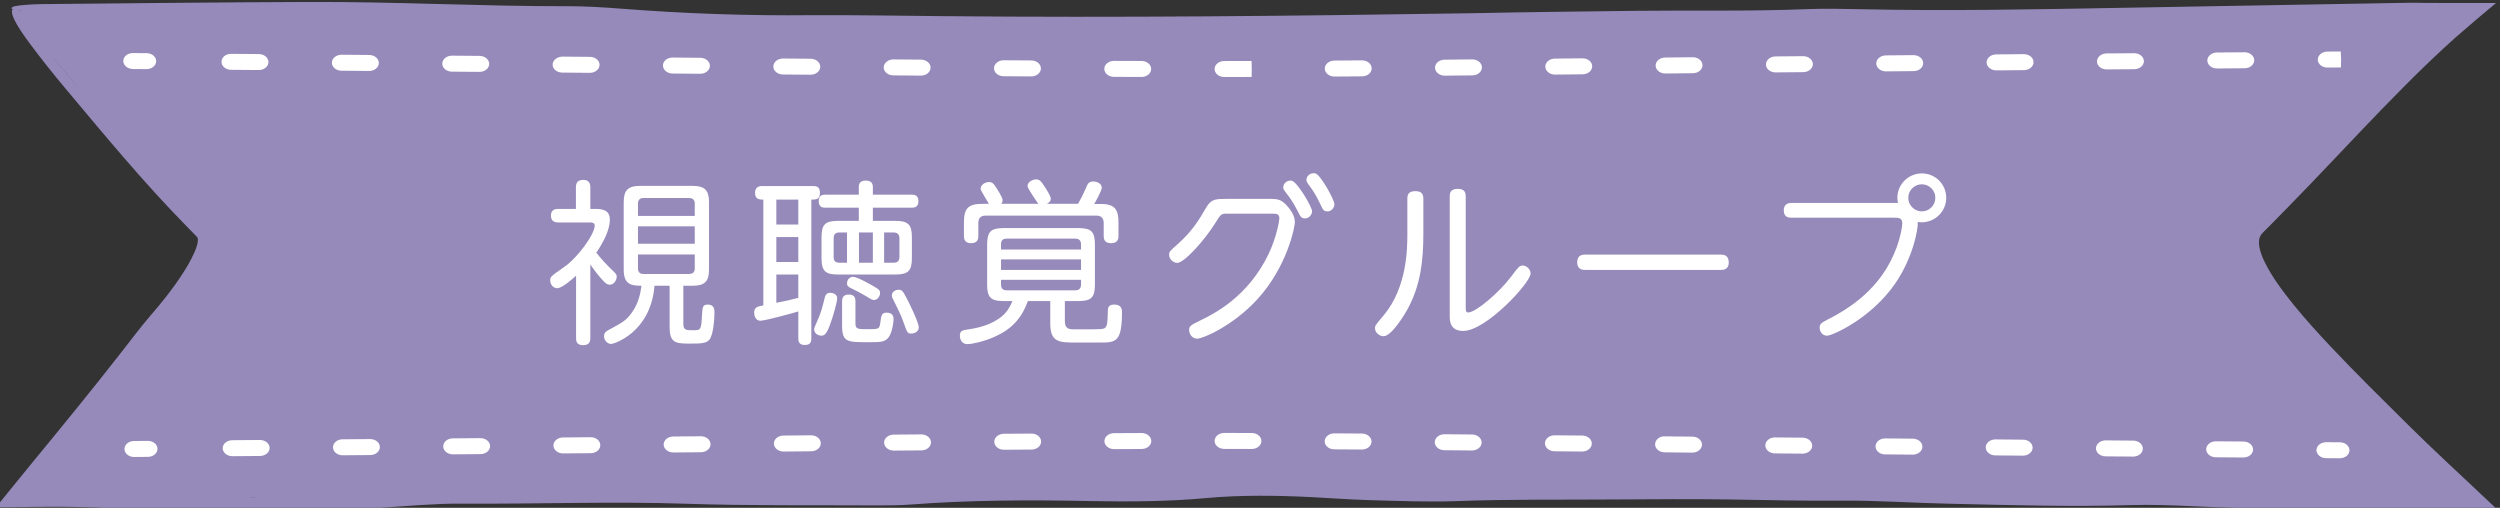 <?xml version="1.0" encoding="utf-8"?>
<!-- Generator: Adobe Illustrator 16.0.0, SVG Export Plug-In . SVG Version: 6.00 Build 0)  -->
<!DOCTYPE svg PUBLIC "-//W3C//DTD SVG 1.1//EN" "http://www.w3.org/Graphics/SVG/1.1/DTD/svg11.dtd">
<svg version="1.1" id="レイヤー_1" xmlns="http://www.w3.org/2000/svg" xmlns:xlink="http://www.w3.org/1999/xlink" x="0px"
	 y="0px" width="320px" height="65px" viewBox="0 0 320 65" enable-background="new 0 0 320 65" xml:space="preserve">
<rect x="0" y="0" width="320" height="65" fill="#333333" stroke="none"/>
<g>
	<g>
		<g>
			<path fill="#968ABB" d="M1.478,1.319C154.695,3.096,32.56,2.985,185.795,2.636c43.731-0.095,87.296-0.826,131.098-1.334
				C307.703,8.9,297.21,20.72,288.538,29.236c-4.95,4.865,17.309,24.414,28.112,34.763c-153.364-1.781-31.019-1.981-184.149-1.278
				C88.893,62.92,45.116,63.516,1.562,64.019c8.097-9.934,27.718-31.176,24.789-34.264C16.459,19.325,10.894,11.939,1.478,1.319z"/>
		</g>
		<g>
			<g>
				<path fill="#968ABB" d="M6.251,6.684c2.96,3.699,5.414,6.235,7.864,8.919c3.279,3.558,6.638,7.198,9.938,10.777
					c0.951,1.046,1.839,1.977,2.792,2.956c0.15,0.171,0.246,0.367,0.371,0.55c0.067,0.2,0.101,0.408,0.151,0.616
					c0.002,0.419-0.021,0.759-0.107,1.094c-0.134,0.671-0.377,1.271-0.606,1.866c-0.486,1.171-1.035,2.253-1.549,3.323
					c-2.435,4.865-5.944,8.976-9.625,12.318c-2.571,3.308-5.101,6.511-7.665,9.658l-2.956,3.576l-0.303,0.335
					c-0.005,0.012-0.034,0.032-0.031,0.039l0.052,0.005l0.113,0.004l0.23,0.016l0.493,0.036l0.279,0.024L6.55,62.82
					c0.881,0.023,1.836,0.004,2.766,0.004c13.42-0.02,13.42-0.02,22.948,0.818c4.938-0.1,1.976-0.799,5.47-1.193
					c3.776-0.407,7.695-0.188,11.764,0.339c1.85-0.099,3.921-0.259,6.071-0.307c2.242-0.053,4.558,0.022,6.844,0.008
					c5.063-0.049,10.143-0.096,15.2-0.14c6.004-0.12,11.995-0.24,18-0.355c4.687-0.089,9.284-0.081,12.694,0.307
					c1.489-0.056,2.479-0.063,3.243-0.127c8.847-0.743,8.835-0.748,17.396,0.144c4.025-0.388,8.491-0.647,13.775-0.667
					c6.92-0.021,13.851-0.22,20.788-0.275c7.376-0.057,14.771-0.037,22.155-0.044l9.68,0.003c1.848-0.003,3.818-0.1,5.533-0.047
					c10.073,0.34,20.29-0.093,30.414,0.34c2.311,0.063,4.648,0.151,6.924,0.154c14.743,0.053,29.492,0.389,44.291,0.656
					c9.217,0.18,18.505,0.184,27.717,0.195h1.087h0.523l0.146-0.004l0.534-0.016c0.166-0.009,0.357,0,0.477-0.021l-0.378-0.33
					c-0.252-0.22-0.317-0.268-1.537-1.406l-2.87-2.681c-3.811-3.587-7.577-7.233-11.129-11.08c-1.943-2.101-3.917-4.243-5.792-6.487
					c-1.84-2.276-3.705-4.558-4.795-7.449c-0.261-0.724-0.451-1.522-0.422-2.437l0.082-0.707c0.076-0.252,0.172-0.503,0.273-0.748
					c0.078-0.251,0.296-0.488,0.459-0.723c0.084-0.108,0.195-0.252,0.264-0.324l0.181-0.196c0.982-1.03,1.958-2.061,2.954-3.032
					c5.666-5.54,11.017-11.264,16.57-16.94c0.871-0.882,1.8-1.797,2.737-2.632l1.464-1.307l0.732-0.646l0.183-0.165
					c0.05-0.04,0.032-0.02,0.045-0.035l0.054-0.036l0.523-0.379c-0.13-0.017-0.331-0.02-0.523-0.024l-0.421-0.004l-1.767,0.012
					l-7.08,0.073c-4.712,0.076-9.426,0.151-14.137,0.223c-9.425,0.176-18.844,0.348-28.277,0.52
					c-9.229,0.132-18.487,0.147-27.732,0.211l-19.43,0.109c-9.711,0.047-19.396,0.091-29.097,0.14
					c-9.7-0.029-19.412-0.032-29.165,0.056c-16.576,0.144-33.257-0.088-49.912-0.112c-5.105-0.012-10.232-0.076-15.295-0.3
					c-5.059-0.203-10.096-0.403-15.134-0.603C64.55,2.765,54.499,2.394,44.356,2.13c-6.429-0.164-12.922-0.236-19.391-0.312
					C18.955,1.762,12.94,1.707,6.934,1.654C5.236,1.63,3.32,1.475,1.981,1.307C1.338,1.223,1.327,0.923,1.878,0.799
					c0.628-0.14,2.118-0.255,3.354-0.271c11.426-0.112,22.848-0.235,34.324-0.275c11.043-0.047,22.096,0.563,33.208,0.544
					c2.173-0.004,4.683,0.151,6.772,0.315c7.938,0.623,16.129,0.923,24.51,0.831c5.522-0.02,11.084,0.068,16.611,0.124
					c22.642,0.215,45.2-0.024,67.77-0.375c6.901-0.148,13.853-0.216,20.778-0.304c7.367-0.092,14.711,0.084,22.131-0.22
					c2.149-0.088,4.636-0.036,6.876,0.012c11.005,0.24,22.091,0.024,33.183-0.176l36.059-0.635c0.462-0.008,0.935-0.02,1.386-0.017
					l2.019,0.024l2.623,0.008l6.008,0.004c-1.774,1.47-3.483,2.924-5.162,4.39l-1.685,1.534l-1.602,1.505
					c-2.114,2.025-4.166,4.098-6.196,6.191c-4.058,4.19-8.003,8.46-12.117,12.647l-1.753,1.785l-0.882,0.891
					c-0.287,0.284-0.653,0.647-0.709,0.771c-0.244,0.355-0.288,0.922-0.183,1.542c0.131,0.631,0.372,1.293,0.703,1.948
					c0.933,1.894,2.31,3.724,3.742,5.497c1.453,1.777,3.014,3.508,4.625,5.216c3.221,3.415,6.616,6.759,10.047,10.158
					c1.523,1.507,3.086,3.008,4.682,4.505c0.997,0.932,1.989,1.866,2.988,2.802l1.915,1.801l0.968,0.915
					c0.221,0.264,1.031,0.754,0.191,0.615c-3.34-0.008-6.686-0.013-10.029-0.021c-2.431,0.008-4.856,0.017-7.268,0.024
					c-6.958,0.02-13.753,0.044-20.676-0.288c-2.645-0.124-5.773-0.247-8.207-0.168c-7.728,0.244-15.545,0.005-23.348-0.171
					c-4.59-0.093-9.404-0.432-13.689-0.396c-5.05,0.052-9.941-0.088-14.965-0.156c-4.592-0.059-9.231-0.027-13.848,0.005
					c-6.895,0.056-13.773-0.048-20.723,0.216c-3.35,0.124-7.288-0.027-10.842-0.123c-2.67-0.076-5.136-0.269-7.725-0.4
					c-4.518-0.223-9.102-0.264-13.378,0.132c-4.646,0.428-9.57,0.479-14.723,0.384c-7.858-0.172-15.613-0.125-23.111,0.443
					c-1.185,0.092-2.748,0.12-4.089,0.111c-8.207-0.047-16.752,0.053-24.512-0.211c-9.656-0.327-19.308,0.052-28.897-0.017
					c-3.335-0.027-7.05,0.332-10.513,0.544c-3.608,0.219-7.152,0.328-10.816,0.152c-0.852-0.045-1.713-0.098-2.611-0.108
					c-6.778-0.08-13.741,0.419-20.499,0.011c-1.521-0.091-3.079-0.143-4.657-0.171c-0.786-0.013-1.585-0.021-2.381-0.027
					c-0.898,0.003-1.803,0.007-2.711,0.012c-1.208,0.011-2.426,0.023-3.637,0.04l-0.919,0.008l-0.458,0.008h-0.232h-0.11l0.06-0.076
					l1.004-1.242c1.182-1.453,2.357-2.904,3.532-4.342c3.887-4.722,7.721-9.41,11.442-14.176c1.223-1.558,2.536-3.319,3.699-4.662
					c1.484-1.71,2.867-3.436,4.044-5.248c0.601-0.898,1.139-1.83,1.56-2.765c0.217-0.463,0.384-0.935,0.465-1.357
					c0.062-0.464,0.062-0.591-0.116-0.783c-0.431-0.44-0.88-0.899-1.331-1.362c-5.49-5.584-10.519-11.692-15.519-17.651
					C6.782,9.435,5.24,7.478,3.909,5.7c-1.98-2.64-2.813-4.289-2.16-4.541c0.183-0.068,0.923,0.367,1.539,0.963
					C3.817,2.633,4.677,3.819,5.127,4.51C5.624,5.285,5.821,5.841,6.251,6.684z"/>
			</g>
		</g>
	</g>
	<g>
		<g>
			<path fill="#FFFFFF" d="M299.496,58.658h-0.01l-1.754-0.012c-0.68-0.008-1.231-0.472-1.226-1.034
				c0.008-0.56,0.563-1.011,1.237-1.011h0.014l1.752,0.012c0.683,0.008,1.231,0.467,1.224,1.034
				C300.728,58.207,300.176,58.658,299.496,58.658z"/>
		</g>
		<g>
			<path fill="#FFFFFF" d="M287.157,58.559h-0.009l-3.532-0.027c-0.68-0.005-1.232-0.469-1.224-1.031
				c0.007-0.563,0.557-1.014,1.239-1.014h0.008l3.526,0.027c0.687,0.008,1.234,0.471,1.229,1.033
				C288.384,58.106,287.835,58.559,287.157,58.559z M273.047,58.443h-0.011l-3.529-0.029c-0.684-0.008-1.227-0.471-1.223-1.033
				c0.008-0.564,0.56-1.012,1.236-1.012c0,0,0.009,0,0.014,0l3.528,0.029c0.68,0.008,1.229,0.467,1.222,1.033
				C274.279,57.991,273.728,58.443,273.047,58.443z M29.744,58.391c-0.677,0-1.229-0.451-1.239-1.015
				c-0.002-0.563,0.548-1.026,1.228-1.03l3.527-0.027c0,0,0.008,0,0.015,0c0.677,0,1.229,0.451,1.238,1.01
				c0.002,0.567-0.542,1.027-1.225,1.035l-3.532,0.027H29.744z M258.942,58.323h-0.016l-3.533-0.032
				c-0.681-0.008-1.227-0.468-1.22-1.035c0.008-0.559,0.557-1.011,1.235-1.011c0.005,0,0.01,0,0.01,0l3.53,0.032
				c0.685,0.004,1.234,0.468,1.229,1.03C260.166,57.871,259.618,58.323,258.942,58.323z M43.857,58.275
				c-0.674,0-1.229-0.452-1.234-1.015c-0.007-0.563,0.54-1.026,1.223-1.03l3.526-0.029h0.013c0.68,0,1.231,0.451,1.237,1.012
				c0.006,0.566-0.541,1.025-1.221,1.035l-3.532,0.027H43.857z M244.83,58.195h-0.011l-3.533-0.033
				c-0.68-0.003-1.223-0.467-1.219-1.03c0.007-0.563,0.559-1.015,1.236-1.015h0.014l3.527,0.032
				c0.679,0.008,1.232,0.472,1.223,1.035C246.062,57.748,245.507,58.195,244.83,58.195z M57.971,58.155
				c-0.683,0-1.232-0.452-1.237-1.011c-0.012-0.567,0.543-1.027,1.223-1.034l3.526-0.028h0.009c0.68,0,1.232,0.451,1.24,1.01
				c0.007,0.568-0.539,1.031-1.223,1.035l-3.529,0.028H57.971z M230.724,58.067h-0.016l-3.526-0.032
				c-0.686-0.008-1.231-0.471-1.22-1.038c0.008-0.56,0.557-1.007,1.234-1.007h0.014l3.527,0.032c0.68,0.007,1.232,0.472,1.224,1.034
				C231.955,57.615,231.399,58.067,230.724,58.067z M72.075,58.039c-0.675,0-1.229-0.451-1.235-1.015
				c-0.005-0.563,0.54-1.026,1.226-1.03l3.527-0.032h0.009c0.683,0,1.234,0.451,1.238,1.011c0.009,0.566-0.54,1.031-1.22,1.034
				l-3.528,0.032H72.075z M216.618,57.936h-0.017l-3.527-0.037c-0.68-0.007-1.226-0.467-1.223-1.033
				c0.012-0.564,0.562-1.055,1.252-1.012l3.528,0.037c0.684,0.004,1.229,0.467,1.222,1.033
				C217.845,57.483,217.293,57.936,216.618,57.936z M86.188,57.916c-0.678,0-1.227-0.447-1.238-1.012
				c-0.008-0.563,0.541-1.026,1.223-1.033l3.53-0.029h0.012c0.68,0,1.229,0.447,1.235,1.012c0.012,0.563-0.541,1.025-1.225,1.033
				l-3.523,0.029H86.188z M202.512,57.796h-0.009l-3.529-0.032c-0.684-0.009-1.229-0.471-1.221-1.035
				c0.009-0.559,0.561-1.01,1.238-1.01H199l3.532,0.032c0.68,0.007,1.225,0.472,1.221,1.034
				C203.743,57.349,203.194,57.796,202.512,57.796z M100.292,57.796c-0.674,0-1.225-0.452-1.234-1.016
				c-0.006-0.563,0.541-1.026,1.227-1.029l3.525-0.032c0.006,0,0.01,0,0.01,0c0.683,0,1.23,0.451,1.242,1.015
				c0.006,0.563-0.539,1.026-1.228,1.03l-3.523,0.032H100.292z M114.405,57.676c-0.678,0-1.231-0.451-1.237-1.016
				c-0.009-0.563,0.54-1.025,1.229-1.029l3.519-0.028h0.017c0.675,0,1.228,0.452,1.235,1.015c0.005,0.563-0.543,1.027-1.225,1.03
				l-3.528,0.028H114.405z M188.413,57.66h-0.012l-3.527-0.033c-0.68-0.007-1.234-0.467-1.223-1.033
				c0.01-0.56,0.561-1.012,1.235-1.012h0.017l3.523,0.032c0.684,0.008,1.229,0.472,1.225,1.035
				C189.643,57.213,189.09,57.66,188.413,57.66z M128.505,57.568c-0.681,0-1.229-0.451-1.236-1.016
				c-0.012-0.563,0.545-1.026,1.224-1.03l3.526-0.023h0.009c0.683,0,1.232,0.45,1.238,1.015c0.003,0.566-0.544,1.025-1.227,1.03
				l-3.523,0.024H128.505z M174.318,57.539h-0.009l-3.523-0.023c-0.681-0.004-1.229-0.463-1.228-1.029
				c0.007-0.56,0.555-1.016,1.238-1.016h0.008l3.521,0.023c0.687,0.008,1.24,0.468,1.229,1.035
				C175.55,57.088,174.994,57.539,174.318,57.539z M142.605,57.488c-0.68,0-1.235-0.456-1.238-1.02c0-0.563,0.547-1.025,1.229-1.025
				l3.53-0.017h0.003c0.682,0,1.23,0.456,1.237,1.019c0,0.566-0.55,1.026-1.235,1.026l-3.521,0.017H142.605z M160.226,57.469h-0.004
				l-3.518-0.01c-0.686,0-1.235-0.459-1.235-1.021c0-0.563,0.55-1.023,1.235-1.023l0,0l3.521,0.01c0.686,0,1.236,0.459,1.236,1.025
				C161.457,57.012,160.908,57.469,160.226,57.469z"/>
		</g>
		<g>
			<path fill="#FFFFFF" d="M17.168,58.494c-0.677,0-1.229-0.451-1.235-1.014c-0.005-0.564,0.539-1.027,1.227-1.031l1.749-0.016
				h0.015c0.674,0,1.227,0.451,1.236,1.011c0.004,0.567-0.541,1.03-1.221,1.034l-1.756,0.016
				C17.183,58.494,17.174,58.494,17.168,58.494z"/>
		</g>
	</g>
	<g>
		<g>
			<path fill="#FFFFFF" d="M297.911,8.648c-0.681,0-1.23-0.452-1.236-1.011c-0.006-0.567,0.547-1.026,1.227-1.034l1.713-0.012
				l0.05,1.023l-0.025,1.022l-1.717,0.012H297.911z"/>
		</g>
		<g>
			<path fill="#FFFFFF" d="M156.704,9.858c-0.686,0-1.235-0.459-1.235-1.022c-0.005-0.564,0.547-1.023,1.229-1.023l3.503-0.008
				l0.024,1.023l-0.013,1.022L156.704,9.858L156.704,9.858z M146.115,9.851h-0.007l-3.523-0.012
				c-0.688-0.003-1.238-0.462-1.234-1.026c0-0.563,0.558-1.019,1.237-1.019h0.006l3.526,0.012c0.68,0,1.229,0.459,1.229,1.026
				C147.347,9.396,146.795,9.851,146.115,9.851z M170.811,9.799c-0.677,0-1.229-0.455-1.238-1.014
				c-0.005-0.567,0.548-1.027,1.228-1.031l3.525-0.029c0.007,0,0.012,0,0.012,0c0.681,0,1.23,0.452,1.235,1.016
				c0.012,0.563-0.538,1.026-1.223,1.031l-3.524,0.027H170.811z M131.999,9.782h-0.01l-3.532-0.023
				c-0.683-0.004-1.232-0.468-1.226-1.031c0.009-0.563,0.559-1.014,1.237-1.014h0.006l3.532,0.023
				c0.683,0.004,1.234,0.464,1.229,1.031C133.229,9.327,132.676,9.782,131.999,9.782z M184.921,9.684
				c-0.674,0-1.229-0.452-1.235-1.011c-0.012-0.567,0.534-1.026,1.222-1.035l3.526-0.035h0.014c0.678,0,1.231,0.451,1.238,1.01
				c0.009,0.568-0.538,1.03-1.223,1.035l-3.527,0.036H184.921z M117.878,9.679h-0.01l-3.529-0.029
				c-0.684-0.003-1.235-0.467-1.223-1.029c0.005-0.564,0.56-1.016,1.234-1.016h0.011l3.53,0.028
				c0.683,0.008,1.232,0.467,1.223,1.034C119.108,9.228,118.561,9.679,117.878,9.679z M103.755,9.563h-0.012l-3.532-0.027
				c-0.68-0.008-1.232-0.467-1.221-1.034c0.004-0.559,0.559-1.011,1.235-1.011c0.005,0,0.009,0,0.009,0l3.538,0.027
				c0.68,0.009,1.229,0.472,1.223,1.035C104.986,9.115,104.435,9.563,103.755,9.563z M199.036,9.547
				c-0.676,0-1.225-0.452-1.236-1.011c-0.006-0.567,0.543-1.031,1.223-1.034l3.526-0.036c0.007,0,0.015,0,0.015,0
				c0.677,0,1.229,0.447,1.237,1.011c0.009,0.563-0.536,1.026-1.223,1.034l-3.526,0.037H199.036z M89.63,9.443h-0.011l-3.533-0.032
				C85.4,9.408,84.854,8.944,84.86,8.377c0.008-0.563,0.52-1.002,1.249-1.011l3.536,0.032c0.683,0.004,1.229,0.468,1.223,1.035
				C90.859,8.992,90.31,9.443,89.63,9.443z M213.157,9.408c-0.679,0-1.23-0.452-1.235-1.015c-0.011-0.563,0.539-1.026,1.223-1.03
				l3.526-0.037h0.014c0.675,0,1.229,0.452,1.235,1.011c0.012,0.563-0.537,1.026-1.22,1.034l-3.533,0.036H213.157z M75.506,9.323
				h-0.014l-3.53-0.032c-0.683-0.003-1.234-0.467-1.223-1.031c0.005-0.567,0.593-1.002,1.252-1.014l3.528,0.032
				c0.68,0.004,1.229,0.468,1.225,1.03C76.732,8.873,76.183,9.323,75.506,9.323z M227.28,9.268c-0.68,0-1.234-0.448-1.24-1.008
				c-0.006-0.567,0.538-1.029,1.217-1.038l3.538-0.032c0.007,0,0.009,0,0.009,0c0.684,0,1.232,0.451,1.243,1.011
				c0.004,0.563-0.54,1.026-1.223,1.034l-3.532,0.033H227.28z M61.38,9.2c0,0-0.007,0-0.014,0l-3.532-0.029
				c-0.68-0.008-1.231-0.467-1.221-1.034c0.004-0.559,0.556-1.011,1.235-1.011h0.009l3.535,0.028
				c0.683,0.008,1.232,0.472,1.226,1.034C62.606,8.748,62.059,9.2,61.38,9.2z M241.399,9.136c-0.676,0-1.227-0.448-1.238-1.011
				c-0.002-0.563,0.541-1.026,1.227-1.035l3.533-0.032h0.012c0.673,0,1.229,0.452,1.234,1.011c0.011,0.567-0.535,1.031-1.223,1.034
				l-3.528,0.033C241.409,9.136,241.405,9.136,241.399,9.136z M47.255,9.083h-0.013l-3.533-0.032
				c-0.68-0.003-1.231-0.467-1.228-1.031c0.005-0.563,0.56-1.014,1.239-1.014h0.006l3.538,0.032
				c0.681,0.004,1.231,0.467,1.227,1.031C48.482,8.633,47.933,9.083,47.255,9.083z M255.526,9.008c-0.68,0-1.229-0.452-1.24-1.01
				c-0.004-0.564,0.544-1.028,1.224-1.035l3.533-0.032h0.008c0.683,0,1.237,0.452,1.24,1.011c0.012,0.567-0.538,1.031-1.221,1.034
				l-3.532,0.032H255.526z M33.126,8.964c-0.006,0-0.012,0-0.012,0l-3.535-0.027c-0.681-0.005-1.232-0.467-1.224-1.031
				c0.007-0.567,0.521-1.023,1.247-1.014l3.535,0.028c0.683,0.007,1.234,0.471,1.223,1.035C34.352,8.513,33.8,8.964,33.126,8.964z
				 M269.651,8.885c-0.68,0-1.234-0.452-1.237-1.011c-0.009-0.567,0.541-1.026,1.221-1.035l3.537-0.027h0.01
				c0.677,0,1.229,0.452,1.237,1.011c0.008,0.563-0.541,1.026-1.225,1.034l-3.53,0.029H269.651z M283.777,8.765
				c-0.677,0-1.228-0.451-1.239-1.011c-0.004-0.567,0.546-1.026,1.229-1.035l3.529-0.027h0.012c0.681,0,1.229,0.451,1.235,1.014
				c0.012,0.563-0.541,1.026-1.224,1.031l-3.529,0.028C283.791,8.765,283.782,8.765,283.777,8.765z"/>
		</g>
		<g>
			<path fill="#FFFFFF" d="M18.753,8.849h-0.011l-1.717-0.012c-0.683-0.008-1.248-0.472-1.243-1.035
				c0.009-0.558,0.54-1.01,1.223-1.01h0.009l1.749,0.012c0.687,0.003,1.232,0.467,1.227,1.031
				C19.983,8.396,19.434,8.849,18.753,8.849z"/>
		</g>
	</g>
	<g>
		<g>
			<g>
				<g>
					<path fill="#FFFFFF" d="M76.19,26.741c0.968,0,1.868,0.157,1.868,1.395c0,1.373-0.923,3.016-1.732,4.209
						c0.652,0.833,1.396,1.599,1.598,1.801c0.968,0.923,1.013,0.968,1.013,1.261c0,0.494-0.383,1.035-0.878,1.035
						c-0.292,0-0.495-0.113-0.923-0.586c-0.428-0.449-1.058-1.237-1.575-2.003v9.408c0,0.472-0.135,0.923-0.923,0.923
						c-0.878,0-0.9-0.586-0.9-0.923v-7.968c-0.607,0.541-1.823,1.598-2.408,1.598c-0.563,0-0.9-0.518-0.9-0.99s0-0.473,1.823-1.755
						c1.666-1.148,3.871-4.164,3.871-5.267c0-0.405-0.405-0.405-0.585-0.405h-4.074c-0.382,0-0.945-0.09-0.945-0.878
						c0-0.855,0.698-0.855,0.945-0.855h2.251v-2.769c0-0.653,0.293-0.945,0.968-0.945c0.878,0,0.878,0.743,0.878,0.945v2.769H76.19z
						 M79.837,25.84c0-1.485,0.563-2.048,2.093-2.048h6.729c1.554,0,2.094,0.585,2.094,2.048v8.687c0,1.508-0.563,2.049-2.094,2.049
						h-1.192v4.929c0,0.765,0.405,0.765,1.26,0.765c0.945,0,1.036,0,1.126-1.89c0.067-1.058,0.067-1.396,0.742-1.396
						c0.855,0,0.855,0.675,0.855,1.013c0,0.81-0.135,2.881-0.652,3.488c-0.428,0.495-1.126,0.495-2.746,0.495
						c-1.665,0-2.341-0.225-2.341-2.093v-5.312h-1.936c-0.473,5.964-5.177,7.449-5.536,7.449c-0.518,0-0.923-0.473-0.923-0.99
						c0-0.383,0.18-0.563,0.45-0.72c2.025-1.103,2.34-1.261,3.105-2.296c0.923-1.283,1.103-2.543,1.238-3.443
						c-1.306,0-2.273-0.158-2.273-2.049V25.84z M81.66,27.641h7.27v-1.553c0-0.518-0.248-0.743-0.743-0.743H82.38
						c-0.518,0-0.72,0.27-0.72,0.743V27.641z M88.93,28.969h-7.27v2.228h7.27V28.969z M81.66,32.57v1.778
						c0,0.45,0.202,0.721,0.72,0.721h5.807c0.383,0,0.743-0.135,0.743-0.721V32.57H81.66z"/>
					<path fill="#FFFFFF" d="M103.85,43.306c0,0.292,0,0.854-0.833,0.854c-0.788,0-0.833-0.518-0.833-0.854v-3.444
						c-0.45,0.158-4.276,1.193-4.861,1.193s-0.788-0.607-0.788-1.035c0-0.721,0.495-0.811,1.171-0.923V25.548
						c-0.45,0-1.058,0-1.058-0.855c0-0.72,0.449-0.878,0.877-0.878h6.572c0.271,0,0.855,0,0.855,0.855
						c0,0.878-0.495,0.878-1.103,0.878V43.306z M102.184,25.548H99.37v3.196h2.813V25.548z M102.184,30.342H99.37v3.195h2.813
						V30.342z M99.37,38.76c1.238-0.248,1.396-0.271,2.813-0.631v-2.993H99.37V38.76z M107.157,38.151
						c0,0.54-0.518,2.363-0.945,3.489c-0.449,1.237-0.787,1.327-1.08,1.327c-0.314,0-0.923-0.226-0.923-0.81
						c0-0.181,0.181-0.586,0.36-0.969c0.495-1.058,0.721-1.936,1.013-3.15c0.045-0.135,0.157-0.563,0.653-0.563
						C106.617,37.477,107.157,37.656,107.157,38.151z M109.926,26.583h-4.276c-0.27,0-0.854,0-0.854-0.833
						c0-0.766,0.472-0.833,0.854-0.833h4.276V23.95c0-0.428,0.158-0.833,0.878-0.833c0.607,0,0.923,0.248,0.923,0.833v0.968h4.974
						c0.248,0,0.855,0,0.855,0.833c0,0.81-0.563,0.833-0.855,0.833h-4.974v1.688h2.881c1.643,0,2.115,0.473,2.115,2.116v2.633
						c0,1.644-0.473,2.116-2.115,2.116h-7.337c-1.599,0-2.116-0.405-2.116-2.116v-2.633c0-1.621,0.428-2.116,2.094-2.116h2.678
						V26.583z M108.418,33.627v-3.871h-0.99c-0.495,0-0.72,0.248-0.72,0.743v2.408c0,0.45,0.18,0.72,0.72,0.72H108.418z
						 M109.498,41.393c0,0.742,0.293,0.742,1.53,0.742c1.531,0,1.531,0,1.666-0.922c0.112-0.833,0.157-1.193,0.788-1.193
						c0.157,0,0.899,0,0.899,0.811c0,0.135-0.112,1.665-0.652,2.363c-0.473,0.607-1.058,0.607-2.61,0.607
						c-2.656,0-3.331,0-3.331-2.115v-3.106c0-0.36,0.067-0.878,0.855-0.878c0.742,0,0.854,0.428,0.854,0.878V41.393z
						 M111.749,36.599c0.766,0.428,0.9,0.563,0.9,0.923c0,0.383-0.338,0.877-0.766,0.877c-0.225,0-0.314-0.045-1.035-0.494
						c-0.652-0.383-1.418-0.788-2.003-1.059c-0.315-0.157-0.428-0.314-0.428-0.563c0-0.495,0.36-0.855,0.788-0.855
						C109.724,35.428,111.637,36.531,111.749,36.599z M111.727,29.756h-1.778v3.871h1.778V29.756z M113.167,33.627h1.215
						c0.519,0,0.743-0.247,0.743-0.72v-2.408c0-0.495-0.247-0.743-0.743-0.743h-1.215V33.627z M116.228,38.512
						c0.067,0.135,1.373,2.723,1.373,3.398c0,0.563-0.585,0.787-0.968,0.787c-0.473,0-0.518-0.111-1.013-1.529
						c-0.27-0.788-0.766-1.779-1.238-2.725c-0.112-0.201-0.225-0.404-0.225-0.607c0-0.518,0.495-0.742,0.833-0.742
						C115.463,37.094,115.53,37.161,116.228,38.512z"/>
					<path fill="#FFFFFF" d="M136.302,41.123c0,1.035,0.63,1.035,1.305,1.035c3.241,0,3.602,0,3.826-0.181
						c0.315-0.247,0.338-0.854,0.36-1.868c0-0.652,0-1.125,0.833-1.125c0.675,0,0.99,0.338,0.99,0.923
						c0,3.916-0.811,3.938-2.836,3.938h-2.971c-2.229,0-3.376,0-3.376-2.453v-2.858h-2.858c-0.833,2.272-2.139,3.624-4.254,4.569
						c-1.418,0.629-2.926,0.945-3.488,0.945c-0.811,0-0.968-0.743-0.968-1.059c0-0.675,0.292-0.721,1.26-0.855
						c0.9-0.135,2.791-0.518,4.142-1.665c0.697-0.585,1.035-1.261,1.328-1.936h-1.238c-1.62,0-2.003-0.585-2.003-2.116V31.31
						c0-1.643,0.45-2.116,2.115-2.116h9.565c1.644,0,2.116,0.45,2.116,2.116v5.108c0,1.666-0.473,2.116-2.116,2.116h-1.732V41.123z
						 M132.903,26.088c-0.022-0.022-1.328-1.891-1.373-2.228v-0.068c0-0.495,0.63-0.833,1.103-0.833
						c0.405,0,0.607,0.225,0.923,0.698c0.293,0.428,0.945,1.418,0.945,1.778c0,0.383-0.315,0.563-0.518,0.653h4.006
						c0.293-0.518,0.586-1.035,1.081-2.183c0.157-0.36,0.292-0.675,0.877-0.675c0.54,0,1.081,0.315,1.081,0.788
						c0,0.405-0.878,1.936-0.968,2.093h0.899c1.891,0,2.206,0.878,2.206,2.431v1.643c0,0.292-0.022,0.945-0.945,0.945
						c-0.833,0-0.945-0.495-0.945-0.945v-1.621c0-0.63-0.292-0.968-0.968-0.968h-14.111c-0.676,0-0.968,0.315-0.968,0.968v1.621
						c0,0.27,0,0.945-0.923,0.945c-0.833,0-0.923-0.54-0.923-0.945v-1.643c0-1.868,0.495-2.453,2.431-2.453h0.766
						c-0.271-0.428-0.676-1.148-0.923-1.576c-0.068-0.112-0.136-0.248-0.136-0.382c0-0.428,0.518-0.833,1.104-0.833
						c0.337,0,0.54,0.18,0.787,0.563c0.271,0.405,0.923,1.418,0.923,1.755c0,0.27-0.112,0.405-0.18,0.473H132.903z M138.372,31.939
						v-0.652c0-0.473-0.225-0.743-0.742-0.743h-8.778c-0.563,0-0.72,0.315-0.72,0.743v0.652H138.372z M138.372,33.2h-10.24v1.351
						h10.24V33.2z M138.372,35.811h-10.24v0.607c0,0.338,0.09,0.743,0.72,0.743h8.778c0.518,0,0.742-0.271,0.742-0.743V35.811z"/>
					<path fill="#FFFFFF" d="M156.983,27.348c-0.675,0-0.742,0.113-1.35,1.081c-1.44,2.34-4.052,5.222-4.952,5.222
						c-0.45,0-1.035-0.428-1.035-1.058c0-0.383,0.112-0.473,1.058-1.305c1.981-1.778,2.769-3.151,3.691-4.727
						c0.652-1.103,1.216-1.103,2.634-1.103h5.559c0.968,0,1.44,0.068,2.206,0.945c0.72,0.833,0.945,1.463,0.945,2.071
						c0,0.54-0.945,5.649-4.861,9.903c-3.129,3.375-6.933,4.974-7.63,4.974c-0.676,0-1.035-0.63-1.035-1.081
						c0-0.563,0.157-0.629,1.575-1.327c1.643-0.811,5.941-2.948,8.575-8.395c1.058-2.206,1.396-4.344,1.396-4.614
						c0-0.585-0.473-0.585-0.878-0.585H156.983z M167.944,27.033c0,0.495-0.428,0.923-0.9,0.923s-0.563-0.18-0.968-0.99
						c-0.585-1.148-1.058-1.778-1.553-2.408c-0.247-0.315-0.27-0.473-0.27-0.541c0-0.652,0.652-1.013,1.125-0.877
						C166.099,23.365,167.944,26.493,167.944,27.033z M170.803,26.155c0,0.473-0.405,0.9-0.878,0.9c-0.495,0-0.585-0.18-0.968-1.013
						c-0.563-1.193-0.968-1.756-1.485-2.453c-0.247-0.338-0.247-0.495-0.247-0.563c0-0.382,0.314-0.855,0.945-0.855
						c0.022,0,0.112,0,0.202,0.022C169.07,22.419,170.803,25.57,170.803,26.155z"/>
					<path fill="#FFFFFF" d="M180.141,25.435c0-0.473,0.113-0.968,1.013-0.968c0.653,0,1.036,0.225,1.036,0.968v4.412
						c0,3.579-0.36,6.571-1.936,9.565c-0.563,1.058-2.184,3.623-3.151,3.623c-0.54,0-1.103-0.449-1.103-1.035
						c0-0.314,0.09-0.428,1.08-1.598c3.038-3.602,3.061-8.598,3.061-10.443V25.435z M187.613,39.254c0,0.451,0,0.743,0.315,0.743
						c0.99,0,4.006-2.61,5.446-4.524c1.013-1.35,1.125-1.484,1.553-1.484s0.99,0.449,0.99,1.012c0,1.193-5.717,7.36-8.62,7.36
						c-1.732,0-1.732-1.351-1.732-1.936V25.12c0-0.36,0.067-0.945,0.99-0.945c0.63,0,1.058,0.18,1.058,0.945V39.254z"/>
					<path fill="#FFFFFF" d="M220.245,32.592c0.315,0,1.036,0,1.036,1.013c0,0.945-0.766,0.945-1.036,0.945h-17.33
						c-0.27,0-1.035,0-1.035-0.969c0-0.99,0.743-0.99,1.035-0.99H220.245z"/>
					<path fill="#FFFFFF" d="M229.336,27.866c-0.315,0-1.013,0-1.013-0.945c0-0.945,0.788-0.945,1.013-0.945h13.616
						c-0.045-0.135-0.09-0.338-0.09-0.653c0-1.756,1.44-3.128,3.129-3.128c1.732,0,3.128,1.396,3.128,3.128
						c0,1.688-1.373,3.128-3.15,3.128c-0.226,0-0.36-0.022-0.495-0.045c0.067,0.922-0.608,4.546-2.881,7.877
						c-3.106,4.502-8.058,6.685-8.733,6.685c-0.607,0-0.944-0.54-0.944-1.013c0-0.518,0.27-0.652,0.944-1.013
						c2.881-1.463,6.978-4.028,8.891-9.228c0.563-1.53,0.743-2.791,0.743-3.106c0-0.743-0.473-0.743-1.126-0.743H229.336z
						 M244.258,25.323c0,0.945,0.788,1.733,1.733,1.733c0.968,0,1.732-0.788,1.732-1.733c0-0.968-0.787-1.733-1.732-1.733
						S244.258,24.355,244.258,25.323z"/>
				</g>
			</g>
		</g>
	</g>
</g>
</svg>
